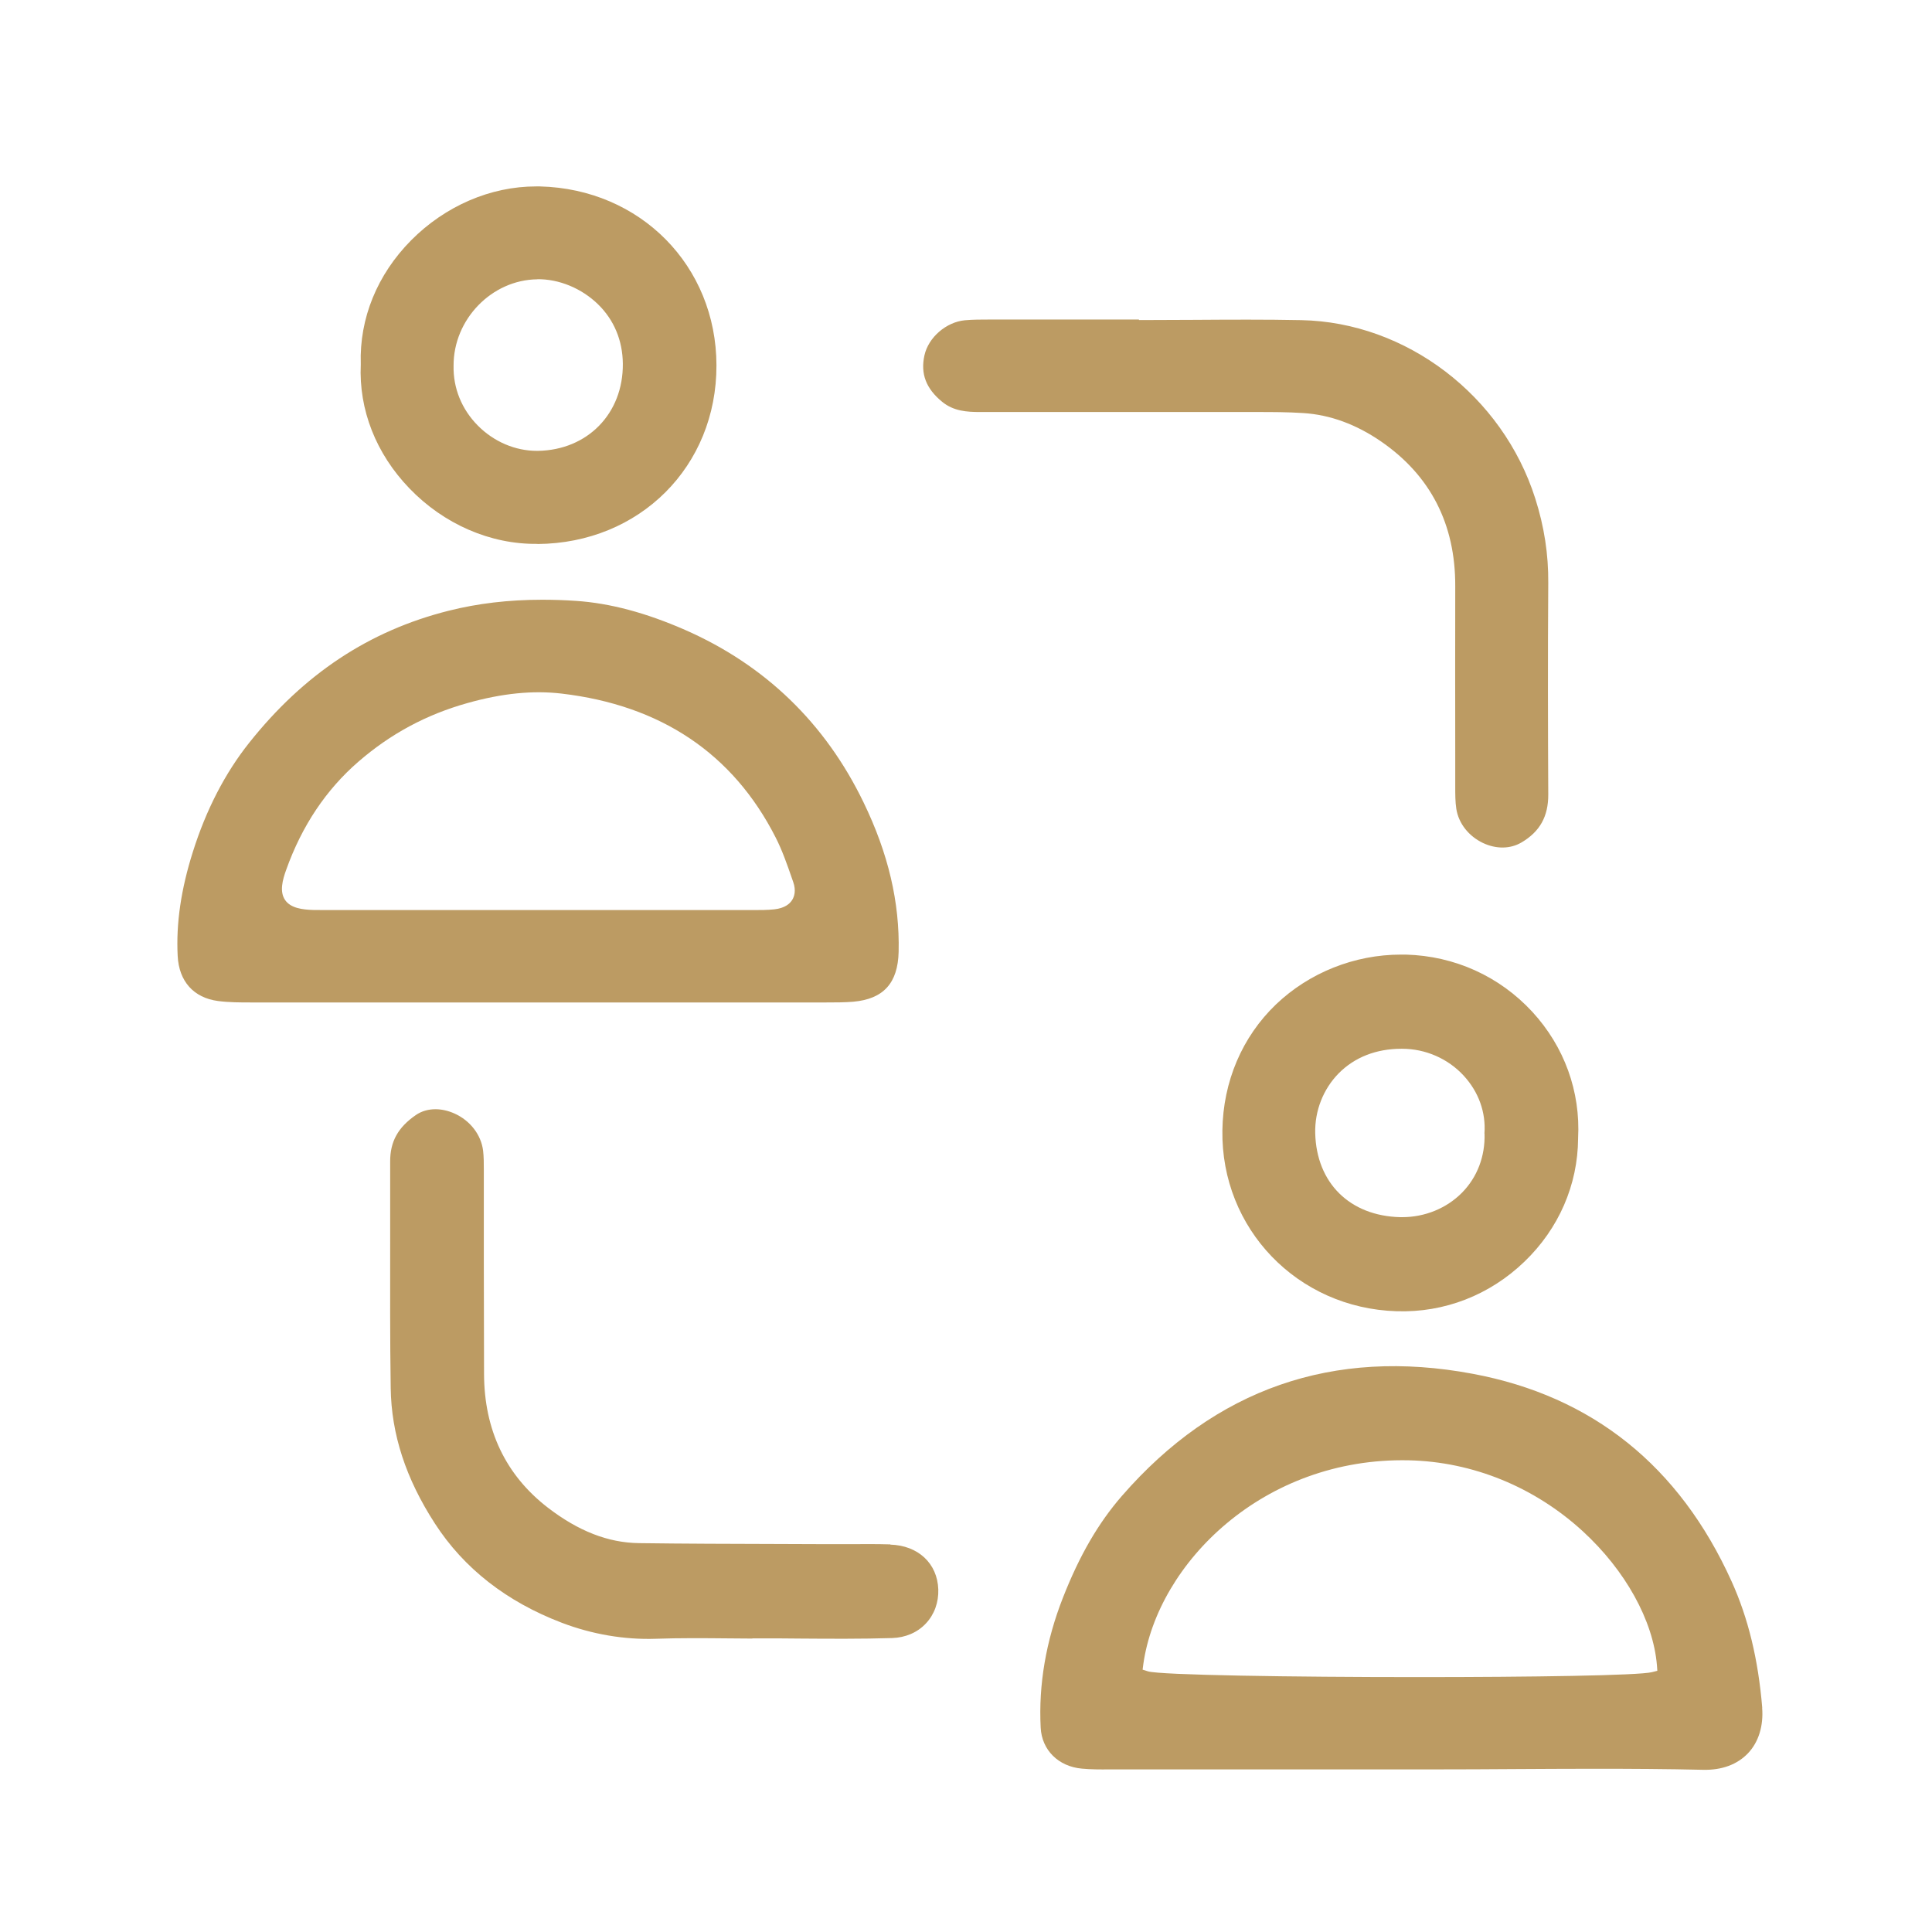 <svg width="61" height="61" viewBox="0 0 61 61" fill="none" xmlns="http://www.w3.org/2000/svg">
<g clip-path="url(#clip0_88_1192)">
<path d="M44.389 30.14C44.337 30.14 44.287 30.14 44.234 30.14C42.765 30.14 41.337 30.71 40.286 31.714C39.218 32.739 38.618 34.147 38.595 35.689C38.549 38.794 40.965 41.304 44.094 41.4C45.606 41.45 47.038 40.889 48.135 39.832C49.216 38.791 49.816 37.412 49.826 35.95V35.941C49.905 34.462 49.392 33.047 48.38 31.946C47.346 30.826 45.931 30.183 44.389 30.14ZM46.872 35.788C46.895 36.504 46.644 37.167 46.16 37.658C45.672 38.151 44.989 38.43 44.273 38.43C44.25 38.43 44.23 38.43 44.207 38.43C42.616 38.39 41.565 37.349 41.526 35.778C41.509 35.075 41.778 34.389 42.261 33.895C42.765 33.382 43.452 33.113 44.25 33.113H44.267C45.013 33.113 45.725 33.428 46.219 33.968C46.687 34.479 46.919 35.125 46.869 35.791L46.872 35.788ZM16.973 17.176C20.198 17.152 22.628 14.726 22.621 11.534C22.615 8.391 20.218 5.965 17.046 5.886C17.006 5.886 16.963 5.886 16.923 5.886C15.488 5.886 14.059 6.502 12.982 7.586C11.908 8.67 11.345 10.056 11.391 11.491V11.507C11.325 12.936 11.872 14.325 12.926 15.419C14.01 16.546 15.481 17.192 16.973 17.172V17.176ZM16.96 8.816C17.649 8.806 18.365 9.104 18.882 9.608C19.386 10.099 19.658 10.748 19.665 11.481C19.681 13.052 18.554 14.209 16.986 14.235C16.973 14.235 16.96 14.235 16.95 14.235C16.267 14.235 15.594 13.947 15.09 13.44C14.576 12.923 14.305 12.25 14.321 11.547C14.315 10.085 15.524 8.836 16.963 8.819L16.96 8.816ZM39.709 13.009C40.153 13.009 40.654 13.009 41.151 13.042C41.993 13.095 42.818 13.397 43.607 13.94C45.165 15.014 45.954 16.549 45.947 18.505C45.941 20.288 45.947 22.072 45.947 23.855V24.7V24.836C45.947 25.081 45.947 25.317 45.981 25.539C46.054 26 46.372 26.401 46.823 26.616C47.24 26.812 47.684 26.808 48.039 26.599C48.619 26.258 48.888 25.777 48.884 25.081C48.874 23.056 48.868 20.703 48.884 18.405C48.891 17.504 48.758 16.632 48.473 15.737C47.439 12.489 44.403 10.175 41.088 10.108C39.961 10.085 38.811 10.092 37.7 10.099C37.19 10.099 36.679 10.105 36.166 10.105H35.96V10.089H34.909C33.713 10.089 32.516 10.089 31.319 10.089H31.23C30.978 10.089 30.716 10.089 30.464 10.112C29.874 10.168 29.314 10.652 29.188 11.219C29.059 11.802 29.238 12.27 29.748 12.687C30.11 12.982 30.524 13.009 30.948 13.009H30.955C32.284 13.009 33.613 13.009 34.942 13.009C36.527 13.009 38.111 13.009 39.696 13.009H39.709ZM55.64 53.92C55.514 52.398 55.199 51.092 54.672 49.929C53.025 46.286 50.277 44.082 46.501 43.376C42.096 42.55 38.367 43.846 35.423 47.231C34.677 48.089 34.084 49.11 33.56 50.446C33.023 51.815 32.788 53.194 32.858 54.55C32.894 55.256 33.418 55.776 34.16 55.842C34.445 55.869 34.74 55.869 35.025 55.866H35.171C37.349 55.866 39.527 55.866 41.701 55.866H45.344C46.166 55.866 46.985 55.862 47.807 55.856C48.636 55.852 49.474 55.846 50.32 55.846C51.47 55.846 52.627 55.852 53.774 55.879C54.37 55.892 54.854 55.71 55.192 55.355C55.527 55.001 55.683 54.49 55.637 53.916L55.64 53.92ZM52.159 52.796C51.732 52.902 48.334 52.952 44.787 52.952C40.803 52.952 36.63 52.889 36.245 52.77L36.076 52.717L36.099 52.541C36.55 49.362 39.885 46.004 44.486 46.107C46.501 46.153 48.45 46.949 49.975 48.348C51.321 49.584 52.196 51.165 52.315 52.577L52.328 52.753L52.156 52.796H52.159ZM18.939 31.651C21.269 31.651 23.596 31.651 25.926 31.651H26.079C26.364 31.651 26.659 31.651 26.941 31.628C27.895 31.542 28.349 31.041 28.373 30.053C28.409 28.492 28.048 26.948 27.265 25.333C26.055 22.831 24.156 20.997 21.627 19.887C20.391 19.347 19.267 19.045 18.186 18.972C17.818 18.946 17.464 18.936 17.116 18.936C16.058 18.936 15.084 19.052 14.162 19.284C11.649 19.917 9.591 21.283 7.864 23.457C7.105 24.412 6.508 25.569 6.091 26.891C5.716 28.075 5.557 29.152 5.61 30.183C5.65 30.985 6.114 31.502 6.88 31.605C7.224 31.651 7.586 31.651 7.937 31.651C10.191 31.651 12.419 31.651 14.646 31.651H18.939ZM10.098 28.731C10.029 28.731 9.959 28.731 9.889 28.731C9.548 28.721 9.177 28.674 9.001 28.416C8.822 28.154 8.918 27.786 9.038 27.458C9.531 26.076 10.297 24.932 11.315 24.05C12.332 23.169 13.459 22.562 14.759 22.198C15.856 21.889 16.827 21.793 17.732 21.899C20.865 22.267 23.139 23.792 24.484 26.43C24.7 26.851 24.856 27.305 25.008 27.743L25.044 27.846C25.141 28.121 25.078 28.31 25.011 28.416C24.939 28.532 24.783 28.674 24.448 28.711C24.232 28.734 24.017 28.734 23.805 28.734H23.712H10.234C10.191 28.734 10.145 28.734 10.101 28.734L10.098 28.731ZM28.117 48.762C27.686 48.749 27.245 48.752 26.818 48.755C26.589 48.755 26.364 48.755 26.135 48.755L24.508 48.749C23.085 48.745 21.617 48.742 20.172 48.722C19.197 48.709 18.259 48.341 17.298 47.602C15.965 46.574 15.286 45.149 15.283 43.372C15.283 42.196 15.279 41.019 15.276 39.842V37.097V36.942C15.276 36.729 15.276 36.527 15.253 36.328C15.19 35.828 14.845 35.38 14.351 35.158C14.152 35.069 13.947 35.022 13.751 35.022C13.522 35.022 13.31 35.082 13.131 35.205C12.568 35.593 12.316 36.043 12.319 36.676C12.319 37.502 12.319 38.327 12.319 39.156C12.319 40.687 12.312 42.272 12.336 43.826C12.356 45.285 12.813 46.684 13.731 48.102C14.646 49.518 15.995 50.572 17.742 51.238C18.69 51.599 19.711 51.775 20.699 51.742C21.458 51.715 22.227 51.722 22.973 51.729C23.235 51.729 23.497 51.732 23.755 51.735V51.729H23.961C24.382 51.729 24.803 51.729 25.224 51.735C26.188 51.742 27.186 51.749 28.167 51.719C28.588 51.706 28.969 51.543 29.234 51.258C29.5 50.976 29.639 50.592 29.625 50.181C29.596 49.362 28.989 48.795 28.111 48.769L28.117 48.762Z" fill="#BC9B63"/>
</g>
<defs>
<clipPath id="clip0_88_1192">
<rect width="50.05" height="50" fill="white" transform="translate(5.6 5.886)"/>
</clipPath>
</defs>
</svg>
